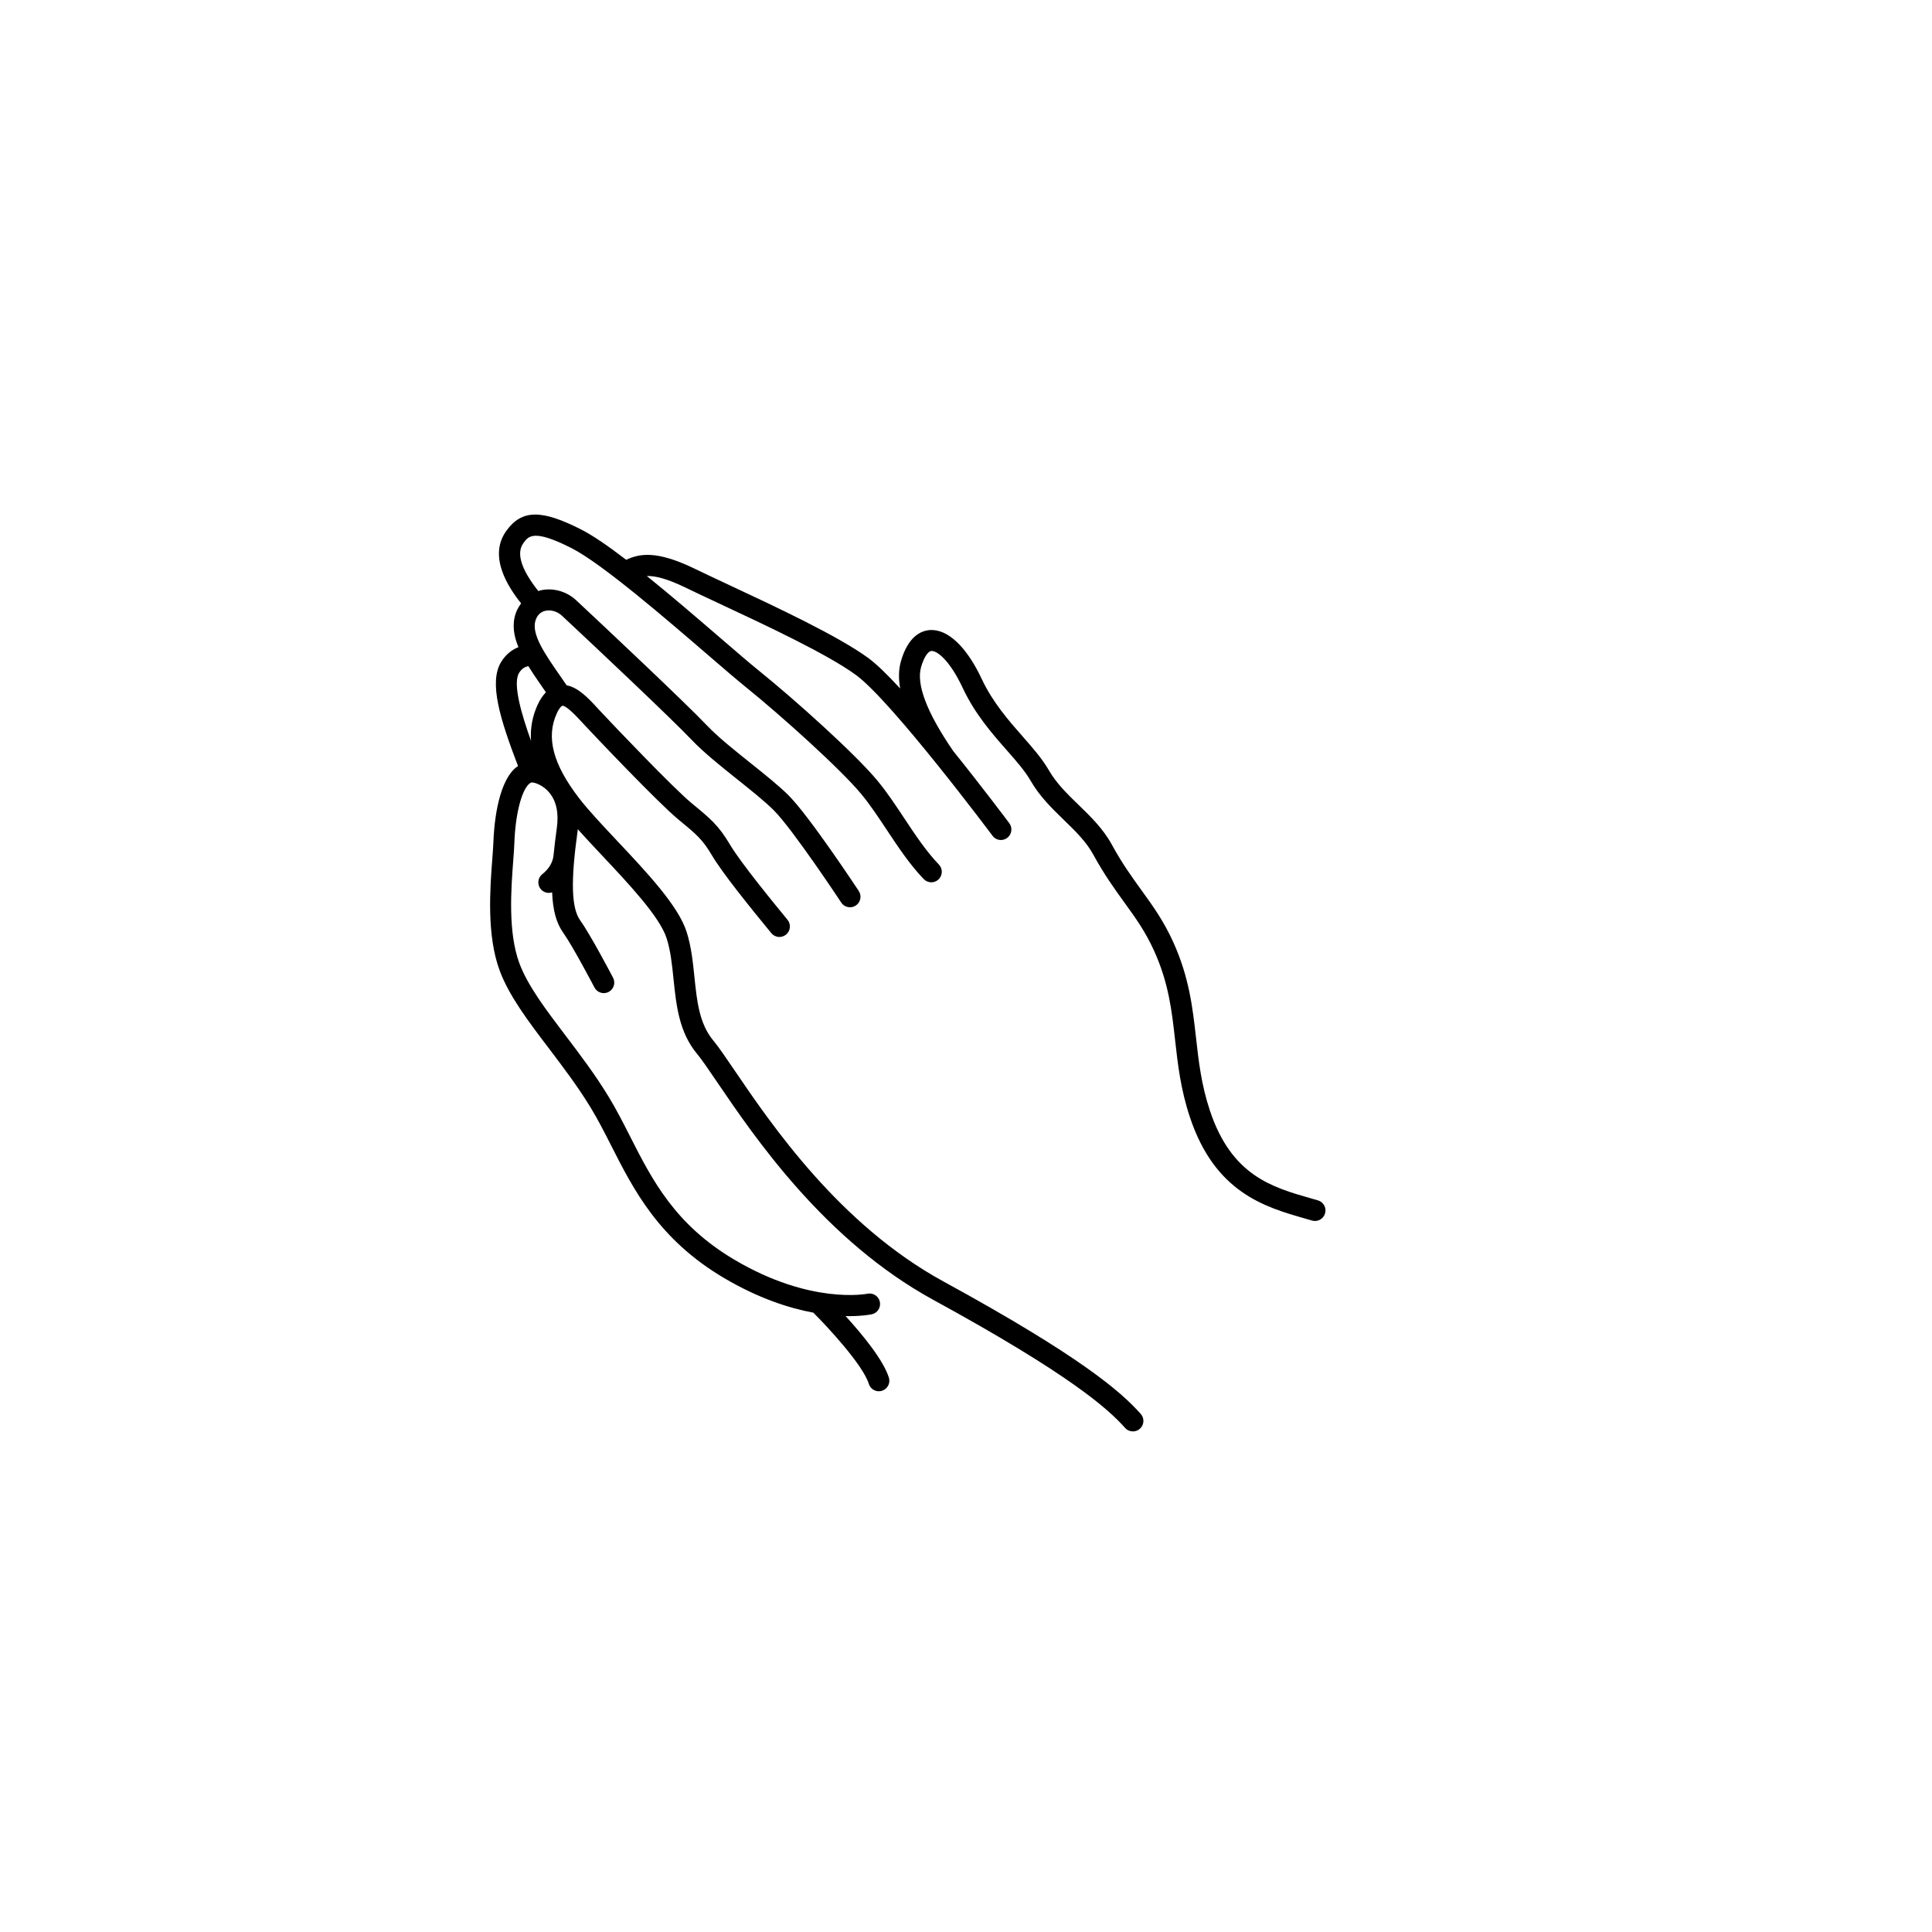 <svg fill="#000000" data-icon="true" xml:space="preserve" viewBox="-20 -20 184 184" y="0px" x="0px" version="1.1" xmlns:xlink="http://www.w3.org/1999/xlink" xmlns="http://www.w3.org/2000/svg"><path d="M105.52,94.322l-0.664-0.191c-3.722-1.064-7.568-2.166-9.631-8.371c-0.818-2.459-1.072-4.723-1.317-6.912  c-0.317-2.83-0.646-5.756-2.158-9.1c-0.922-2.04-1.949-3.459-3.037-4.963c-0.905-1.252-1.843-2.546-2.821-4.339  c-0.828-1.517-2.021-2.675-3.177-3.795c-1.08-1.049-2.103-2.04-2.821-3.289c-0.636-1.102-1.545-2.137-2.506-3.232  c-1.332-1.516-2.842-3.235-3.886-5.459c-1.452-3.094-3.253-4.782-4.951-4.665c-0.878,0.068-2.066,0.634-2.742,2.947  c-0.239,0.821-0.238,1.708-0.081,2.617c-1.173-1.274-2.228-2.312-3.017-2.89c-2.862-2.099-8.854-4.901-13.23-6.947  c-1.259-0.589-2.397-1.121-3.311-1.565c-3.645-1.772-5.266-1.442-6.533-0.855c-1.654-1.265-3.149-2.304-4.269-2.875  c-3.812-1.944-5.678-1.911-7.144,0.116c-1.761,2.439,0.184,5.379,1.408,6.913c-0.215,0.29-0.401,0.605-0.523,0.971  c-0.35,1.051-0.183,2.106,0.266,3.198c-0.665,0.255-1.23,0.733-1.643,1.403c-1.208,1.968-0.082,5.499,1.604,9.919  c-0.101,0.069-0.201,0.136-0.295,0.221c-1.732,1.569-2.007,5.75-2.049,6.995c-0.015,0.427-0.057,0.971-0.104,1.599  c-0.219,2.895-0.55,7.269,0.695,10.645c0.896,2.43,2.729,4.841,4.668,7.395c1.37,1.806,2.787,3.67,4.033,5.723  c0.693,1.145,1.303,2.343,1.947,3.613c2.119,4.172,4.521,8.9,10.714,12.56c3.287,1.942,6.209,2.881,8.531,3.31  c0.009,0.01,0.012,0.023,0.021,0.033c1.27,1.262,4.687,4.932,5.249,6.745c0.133,0.431,0.528,0.704,0.955,0.704  c0.098,0,0.197-0.016,0.296-0.045c0.528-0.164,0.823-0.725,0.659-1.251c-0.53-1.708-2.605-4.199-4.122-5.863  c0.119,0.002,0.238,0.005,0.349,0.005c1.3,0,2.066-0.16,2.151-0.179c0.538-0.118,0.877-0.647,0.761-1.187  c-0.116-0.539-0.637-0.881-1.187-0.769c-0.054,0.013-5.382,1.069-12.646-3.228c-5.692-3.361-7.855-7.623-9.948-11.742  c-0.662-1.305-1.288-2.537-2.021-3.745c-1.299-2.142-2.748-4.049-4.149-5.896c-1.847-2.432-3.591-4.729-4.384-6.876  c-1.095-2.967-0.783-7.08-0.577-9.802c0.05-0.66,0.093-1.232,0.107-1.681c0.091-2.625,0.663-4.919,1.394-5.58  c0.146-0.131,0.236-0.15,0.326-0.139c0.225,0.015,1.006,0.228,1.626,0.99c0.658,0.808,0.892,1.935,0.694,3.349  c-0.129,0.924-0.229,1.766-0.305,2.544c0,0.001-0.001,0.002-0.001,0.004c-0.06,0.701-0.422,1.322-1.079,1.848  c-0.431,0.345-0.501,0.974-0.156,1.405c0.198,0.247,0.488,0.375,0.782,0.375c0.105,0,0.21-0.019,0.312-0.052  c0.072,1.743,0.415,2.946,1.048,3.832c0.931,1.304,2.965,5.19,2.984,5.229c0.256,0.49,0.862,0.68,1.35,0.424  c0.489-0.256,0.679-0.859,0.424-1.35c-0.087-0.165-2.119-4.049-3.131-5.465c-0.841-1.178-0.915-3.726-0.247-8.518  c0.008-0.058,0.008-0.109,0.015-0.167c0.702,0.786,1.479,1.616,2.291,2.48c2.581,2.743,5.505,5.851,6.166,7.895  c0.383,1.186,0.52,2.507,0.663,3.904c0.258,2.49,0.524,5.064,2.25,7.129c0.441,0.528,1.087,1.479,1.904,2.682  c3.583,5.272,10.252,15.088,20.58,20.733c12.946,7.074,16.626,10.349,18.27,12.196c0.197,0.223,0.472,0.336,0.746,0.336  c0.236,0,0.475-0.083,0.664-0.253c0.414-0.366,0.45-0.998,0.084-1.411c-1.889-2.125-5.731-5.479-18.805-12.624  c-9.904-5.413-16.396-14.97-19.885-20.103c-0.849-1.248-1.519-2.235-2.024-2.841c-1.334-1.594-1.558-3.759-1.794-6.051  c-0.149-1.439-0.303-2.928-0.751-4.314c-0.799-2.472-3.754-5.613-6.611-8.65c-1.409-1.498-2.74-2.912-3.625-4.062  c-2.497-3.247-3.168-5.818-2.112-8.093c0.255-0.551,0.463-0.698,0.516-0.706c0.377-0.043,1.389,1.042,1.821,1.512l0.267,0.29  c1.027,1.101,7.04,7.439,8.953,9.015c1.765,1.453,2.298,1.891,3.224,3.451c0.979,1.649,3.527,4.812,5.638,7.384  c0.352,0.428,0.979,0.49,1.408,0.139c0.427-0.351,0.488-0.98,0.139-1.407c-1.214-1.479-4.438-5.406-5.465-7.136  c-1.104-1.861-1.856-2.479-3.672-3.974c-1.707-1.406-7.325-7.294-8.762-8.835l-0.258-0.278c-0.798-0.869-1.761-1.901-2.88-2.11  c-0.183-0.266-0.366-0.534-0.545-0.791c-1.529-2.197-2.851-4.094-2.413-5.408c0.16-0.48,0.463-0.779,0.898-0.89  c0.538-0.134,1.167,0.043,1.609,0.456c3.212,2.995,10.461,9.83,12.368,11.838c1.127,1.187,2.768,2.498,4.354,3.765  c1.344,1.075,2.614,2.09,3.461,2.936c1.815,1.816,6.374,8.713,6.42,8.783c0.192,0.292,0.511,0.449,0.836,0.449  c0.189,0,0.38-0.053,0.55-0.166c0.461-0.304,0.588-0.924,0.284-1.385c-0.192-0.291-4.718-7.137-6.676-9.096  c-0.926-0.925-2.237-1.973-3.626-3.083c-1.534-1.226-3.119-2.493-4.153-3.581c-2.094-2.205-9.889-9.531-12.453-11.923  c-0.941-0.879-2.268-1.235-3.466-0.932c-0.05,0.013-0.092,0.041-0.141,0.055c-1.636-2.062-2.125-3.604-1.427-4.572  c0.483-0.667,0.979-1.361,4.612,0.494c2.867,1.463,8.91,6.667,12.908,10.111c1.519,1.308,2.83,2.438,3.706,3.143  c3.149,2.535,8.997,7.768,10.991,10.198c0.829,1.009,1.586,2.152,2.389,3.362c1.076,1.625,2.19,3.304,3.523,4.691  c0.196,0.204,0.458,0.307,0.721,0.307c0.249,0,0.499-0.093,0.693-0.279c0.397-0.383,0.41-1.016,0.027-1.414  c-1.207-1.257-2.271-2.86-3.298-4.411c-0.795-1.198-1.616-2.438-2.51-3.526c-2.105-2.565-7.991-7.836-11.283-10.486  c-0.851-0.685-2.149-1.804-3.655-3.1c-2.144-1.846-4.681-4.031-7.068-5.956c0.753-0.02,1.856,0.214,3.692,1.107  c0.92,0.448,2.069,0.985,3.338,1.578c4.302,2.011,10.191,4.765,12.895,6.748c3.42,2.507,12.902,15.177,12.998,15.305  C74.719,59.861,75.02,60,75.324,60c0.208,0,0.418-0.064,0.598-0.199c0.441-0.331,0.533-0.957,0.202-1.4  c-0.194-0.261-2.558-3.416-5.341-6.875c-2.511-3.659-3.541-6.355-3.057-8.013c0.261-0.894,0.645-1.487,0.977-1.513  c0.541-0.041,1.751,0.887,2.986,3.521c1.165,2.481,2.773,4.313,4.192,5.929c0.936,1.063,1.741,1.982,2.277,2.912  c0.859,1.491,2.029,2.626,3.16,3.725c1.097,1.063,2.132,2.067,2.813,3.318c1.04,1.904,2.06,3.312,2.957,4.553  c1.071,1.48,1.996,2.759,2.835,4.615c1.383,3.056,1.68,5.698,1.992,8.497c0.257,2.293,0.523,4.662,1.407,7.32  c2.396,7.207,7.155,8.568,10.979,9.664l0.654,0.188c0.094,0.027,0.188,0.04,0.28,0.04c0.434,0,0.832-0.283,0.959-0.72  C106.354,95.032,106.049,94.477,105.52,94.322z M31.993,45.935c-0.289,0.296-0.551,0.669-0.773,1.149  c-0.514,1.106-0.729,2.26-0.647,3.47c-0.896-2.497-1.769-5.439-1.137-6.469c0.226-0.369,0.527-0.579,0.888-0.639  c0.435,0.702,0.93,1.422,1.453,2.175C31.848,45.723,31.921,45.832,31.993,45.935z" fill="#000000"></path></svg>